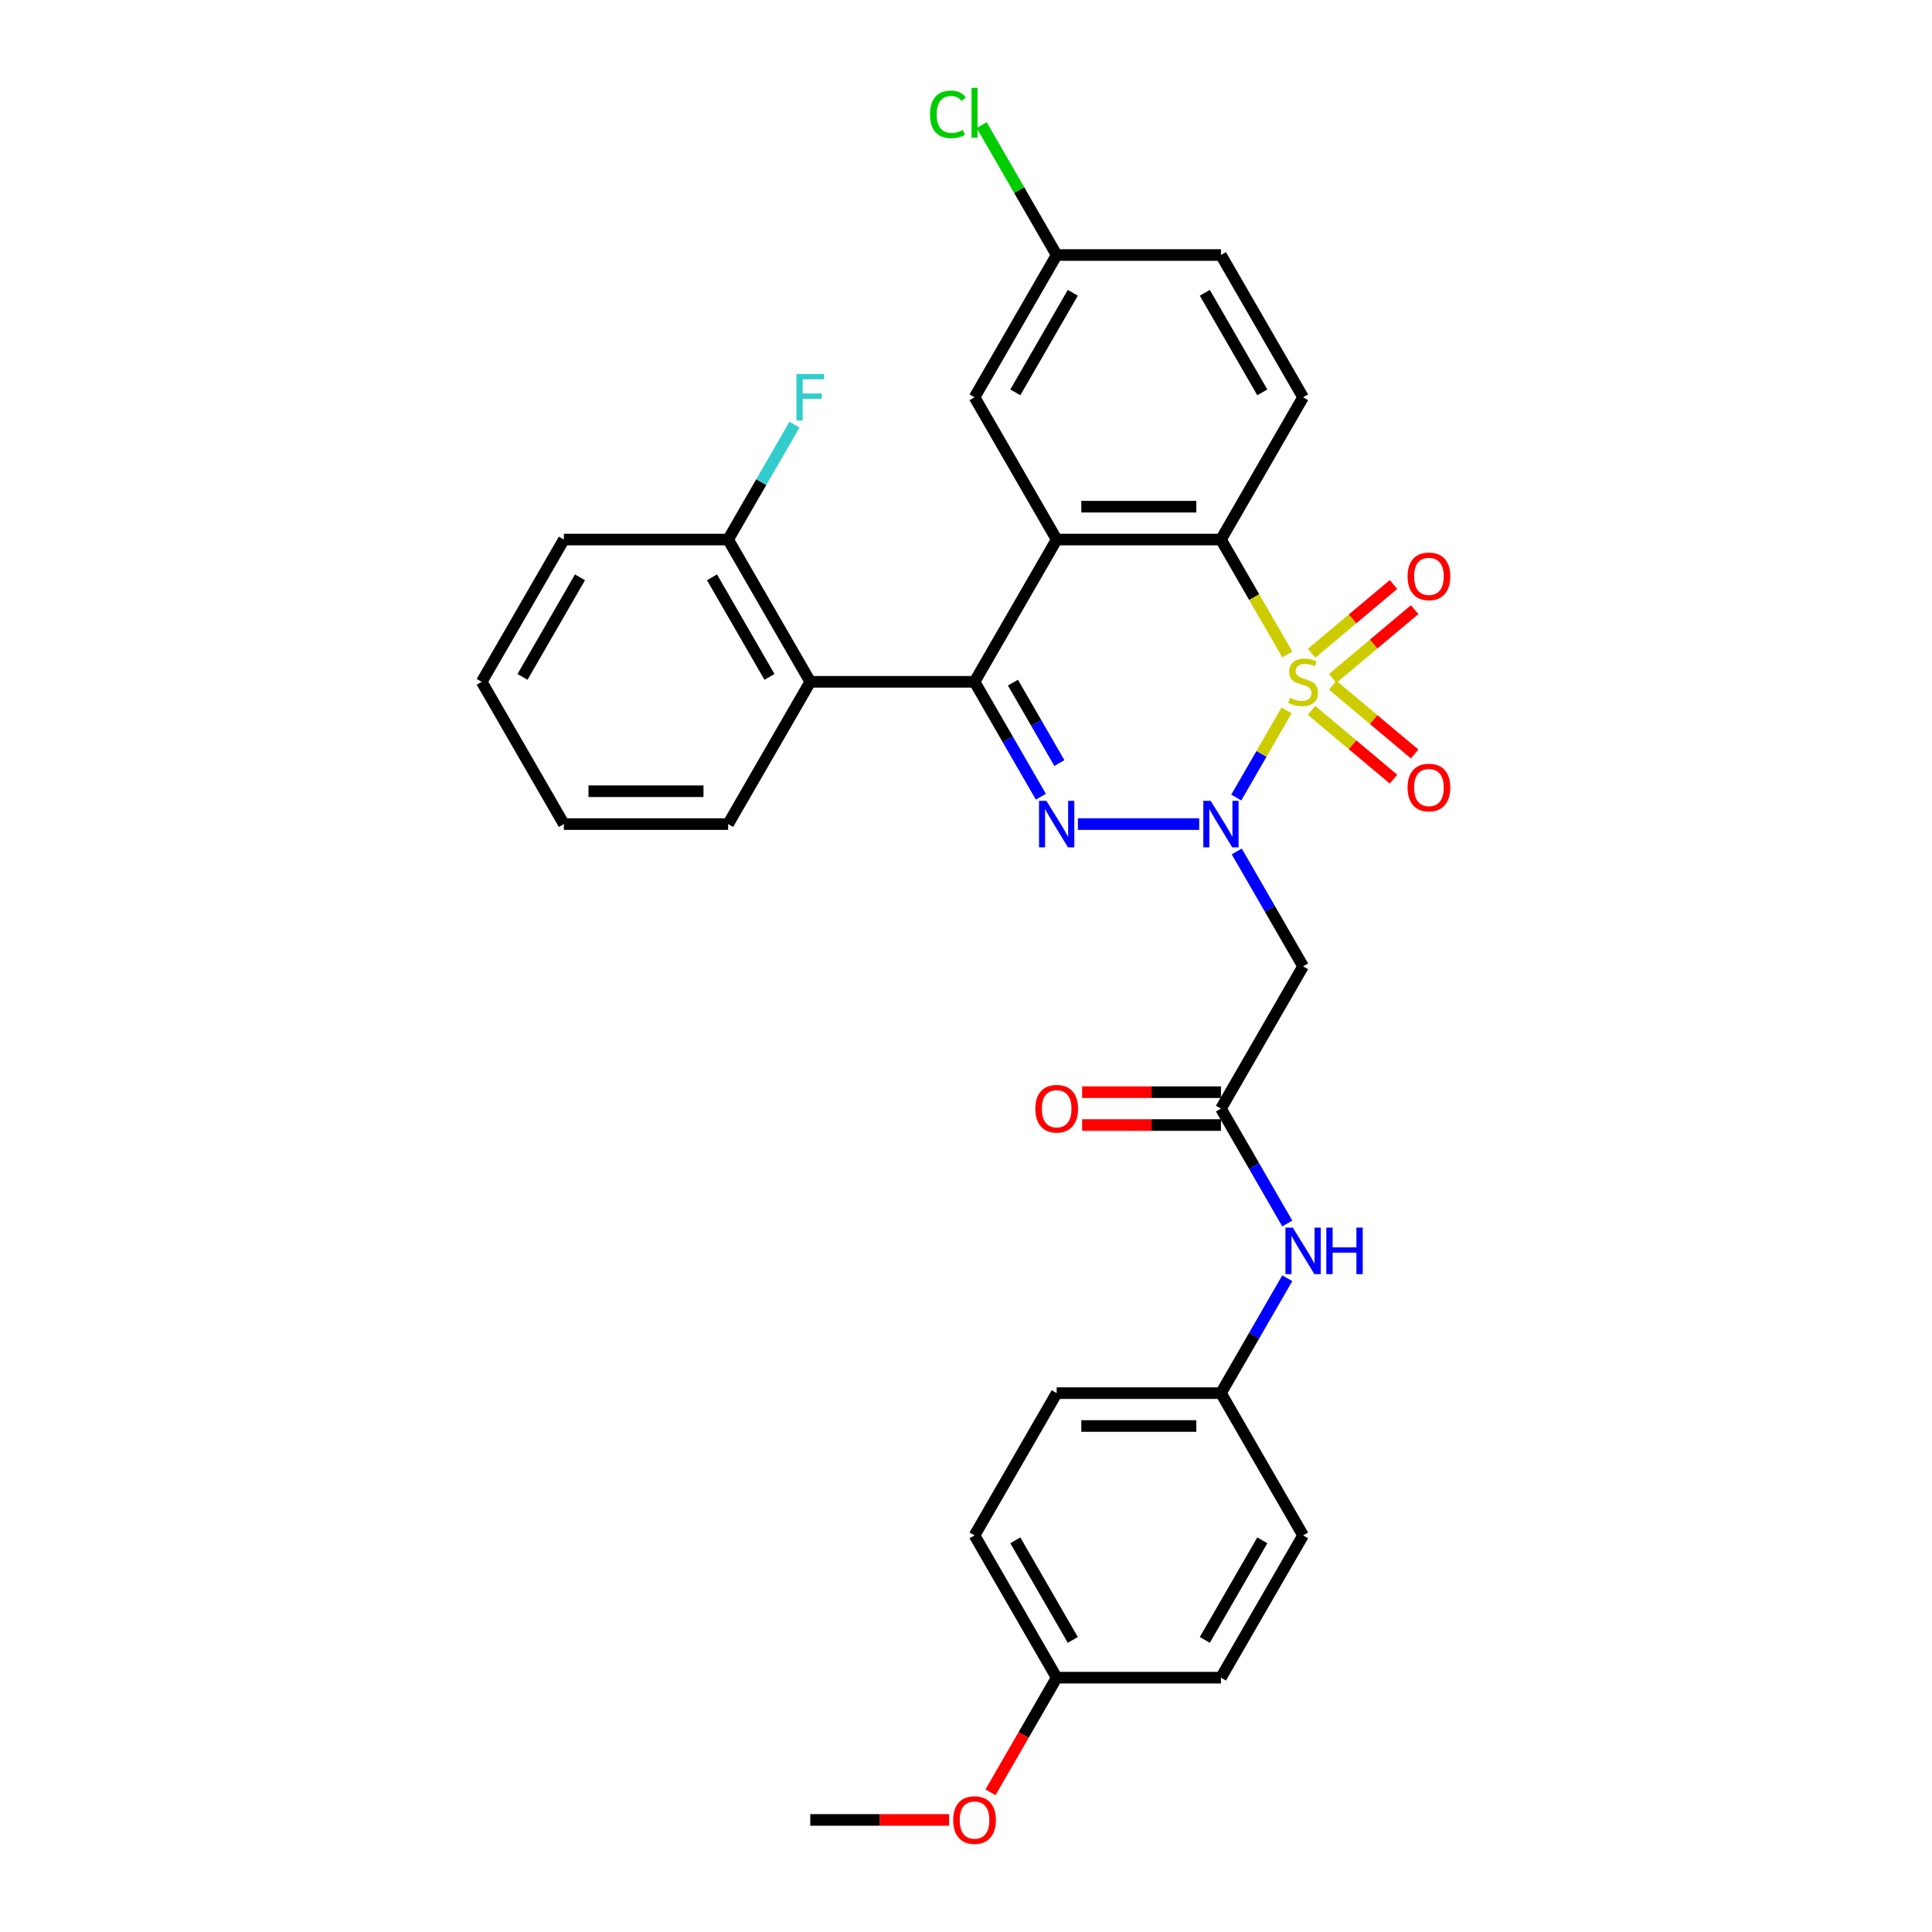 <?xml version='1.0' encoding='iso-8859-1'?>
<svg version='1.1' baseProfile='full'
              xmlns='http://www.w3.org/2000/svg'
                      xmlns:rdkit='http://www.rdkit.org/xml'
                      xmlns:xlink='http://www.w3.org/1999/xlink'
                  xml:space='preserve'
width='1000px' height='1000px' viewBox='0 0 1000 1000'>
<!-- END OF HEADER -->
<rect style='opacity:1.0;fill:#FFFFFF;stroke:none' width='1000' height='1000' x='0' y='0'> </rect>
<path class='bond-0' d='M 665.943,367.684 L 652.918,390.244' style='fill:none;fill-rule:evenodd;stroke:#CCCC00;stroke-width:6px;stroke-linecap:butt;stroke-linejoin:miter;stroke-opacity:1' />
<path class='bond-0' d='M 652.918,390.244 L 639.893,412.803' style='fill:none;fill-rule:evenodd;stroke:#0000FF;stroke-width:6px;stroke-linecap:butt;stroke-linejoin:miter;stroke-opacity:1' />
<path class='bond-4' d='M 666.316,338.775 L 649.139,309.022' style='fill:none;fill-rule:evenodd;stroke:#CCCC00;stroke-width:6px;stroke-linecap:butt;stroke-linejoin:miter;stroke-opacity:1' />
<path class='bond-4' d='M 649.139,309.022 L 631.961,279.27' style='fill:none;fill-rule:evenodd;stroke:#000000;stroke-width:6px;stroke-linecap:butt;stroke-linejoin:miter;stroke-opacity:1' />
<path class='bond-8' d='M 689.787,351.158 L 711.002,333.356' style='fill:none;fill-rule:evenodd;stroke:#CCCC00;stroke-width:6px;stroke-linecap:butt;stroke-linejoin:miter;stroke-opacity:1' />
<path class='bond-8' d='M 711.002,333.356 L 732.217,315.554' style='fill:none;fill-rule:evenodd;stroke:#FF0000;stroke-width:6px;stroke-linecap:butt;stroke-linejoin:miter;stroke-opacity:1' />
<path class='bond-8' d='M 678.856,338.131 L 700.071,320.329' style='fill:none;fill-rule:evenodd;stroke:#CCCC00;stroke-width:6px;stroke-linecap:butt;stroke-linejoin:miter;stroke-opacity:1' />
<path class='bond-8' d='M 700.071,320.329 L 721.286,302.527' style='fill:none;fill-rule:evenodd;stroke:#FF0000;stroke-width:6px;stroke-linecap:butt;stroke-linejoin:miter;stroke-opacity:1' />
<path class='bond-9' d='M 678.856,367.682 L 700.071,385.484' style='fill:none;fill-rule:evenodd;stroke:#CCCC00;stroke-width:6px;stroke-linecap:butt;stroke-linejoin:miter;stroke-opacity:1' />
<path class='bond-9' d='M 700.071,385.484 L 721.286,403.285' style='fill:none;fill-rule:evenodd;stroke:#FF0000;stroke-width:6px;stroke-linecap:butt;stroke-linejoin:miter;stroke-opacity:1' />
<path class='bond-9' d='M 689.787,354.655 L 711.002,372.457' style='fill:none;fill-rule:evenodd;stroke:#CCCC00;stroke-width:6px;stroke-linecap:butt;stroke-linejoin:miter;stroke-opacity:1' />
<path class='bond-9' d='M 711.002,372.457 L 732.217,390.258' style='fill:none;fill-rule:evenodd;stroke:#FF0000;stroke-width:6px;stroke-linecap:butt;stroke-linejoin:miter;stroke-opacity:1' />
<path class='bond-1' d='M 620.703,426.542 L 557.91,426.542' style='fill:none;fill-rule:evenodd;stroke:#0000FF;stroke-width:6px;stroke-linecap:butt;stroke-linejoin:miter;stroke-opacity:1' />
<path class='bond-5' d='M 640.14,440.708 L 657.307,470.443' style='fill:none;fill-rule:evenodd;stroke:#0000FF;stroke-width:6px;stroke-linecap:butt;stroke-linejoin:miter;stroke-opacity:1' />
<path class='bond-5' d='M 657.307,470.443 L 674.475,500.179' style='fill:none;fill-rule:evenodd;stroke:#000000;stroke-width:6px;stroke-linecap:butt;stroke-linejoin:miter;stroke-opacity:1' />
<path class='bond-31' d='M 538.755,412.377 L 521.587,382.642' style='fill:none;fill-rule:evenodd;stroke:#0000FF;stroke-width:6px;stroke-linecap:butt;stroke-linejoin:miter;stroke-opacity:1' />
<path class='bond-31' d='M 521.587,382.642 L 504.42,352.906' style='fill:none;fill-rule:evenodd;stroke:#000000;stroke-width:6px;stroke-linecap:butt;stroke-linejoin:miter;stroke-opacity:1' />
<path class='bond-31' d='M 548.332,394.953 L 536.314,374.139' style='fill:none;fill-rule:evenodd;stroke:#0000FF;stroke-width:6px;stroke-linecap:butt;stroke-linejoin:miter;stroke-opacity:1' />
<path class='bond-31' d='M 536.314,374.139 L 524.297,353.324' style='fill:none;fill-rule:evenodd;stroke:#000000;stroke-width:6px;stroke-linecap:butt;stroke-linejoin:miter;stroke-opacity:1' />
<path class='bond-2' d='M 504.42,352.906 L 546.933,279.27' style='fill:none;fill-rule:evenodd;stroke:#000000;stroke-width:6px;stroke-linecap:butt;stroke-linejoin:miter;stroke-opacity:1' />
<path class='bond-6' d='M 504.42,352.906 L 419.392,352.906' style='fill:none;fill-rule:evenodd;stroke:#000000;stroke-width:6px;stroke-linecap:butt;stroke-linejoin:miter;stroke-opacity:1' />
<path class='bond-3' d='M 546.933,279.27 L 631.961,279.27' style='fill:none;fill-rule:evenodd;stroke:#000000;stroke-width:6px;stroke-linecap:butt;stroke-linejoin:miter;stroke-opacity:1' />
<path class='bond-3' d='M 559.688,262.265 L 619.207,262.265' style='fill:none;fill-rule:evenodd;stroke:#000000;stroke-width:6px;stroke-linecap:butt;stroke-linejoin:miter;stroke-opacity:1' />
<path class='bond-11' d='M 546.933,279.27 L 504.42,205.634' style='fill:none;fill-rule:evenodd;stroke:#000000;stroke-width:6px;stroke-linecap:butt;stroke-linejoin:miter;stroke-opacity:1' />
<path class='bond-10' d='M 631.961,279.27 L 674.475,205.634' style='fill:none;fill-rule:evenodd;stroke:#000000;stroke-width:6px;stroke-linecap:butt;stroke-linejoin:miter;stroke-opacity:1' />
<path class='bond-7' d='M 674.475,500.179 L 631.961,573.815' style='fill:none;fill-rule:evenodd;stroke:#000000;stroke-width:6px;stroke-linecap:butt;stroke-linejoin:miter;stroke-opacity:1' />
<path class='bond-13' d='M 419.392,352.906 L 376.878,279.27' style='fill:none;fill-rule:evenodd;stroke:#000000;stroke-width:6px;stroke-linecap:butt;stroke-linejoin:miter;stroke-opacity:1' />
<path class='bond-13' d='M 398.288,350.364 L 368.528,298.818' style='fill:none;fill-rule:evenodd;stroke:#000000;stroke-width:6px;stroke-linecap:butt;stroke-linejoin:miter;stroke-opacity:1' />
<path class='bond-23' d='M 419.392,352.906 L 376.878,426.542' style='fill:none;fill-rule:evenodd;stroke:#000000;stroke-width:6px;stroke-linecap:butt;stroke-linejoin:miter;stroke-opacity:1' />
<path class='bond-12' d='M 631.961,573.815 L 649.129,603.55' style='fill:none;fill-rule:evenodd;stroke:#000000;stroke-width:6px;stroke-linecap:butt;stroke-linejoin:miter;stroke-opacity:1' />
<path class='bond-12' d='M 649.129,603.55 L 666.296,633.285' style='fill:none;fill-rule:evenodd;stroke:#0000FF;stroke-width:6px;stroke-linecap:butt;stroke-linejoin:miter;stroke-opacity:1' />
<path class='bond-14' d='M 631.961,565.312 L 596.037,565.312' style='fill:none;fill-rule:evenodd;stroke:#000000;stroke-width:6px;stroke-linecap:butt;stroke-linejoin:miter;stroke-opacity:1' />
<path class='bond-14' d='M 596.037,565.312 L 560.113,565.312' style='fill:none;fill-rule:evenodd;stroke:#FF0000;stroke-width:6px;stroke-linecap:butt;stroke-linejoin:miter;stroke-opacity:1' />
<path class='bond-14' d='M 631.961,582.317 L 596.037,582.317' style='fill:none;fill-rule:evenodd;stroke:#000000;stroke-width:6px;stroke-linecap:butt;stroke-linejoin:miter;stroke-opacity:1' />
<path class='bond-14' d='M 596.037,582.317 L 560.113,582.317' style='fill:none;fill-rule:evenodd;stroke:#FF0000;stroke-width:6px;stroke-linecap:butt;stroke-linejoin:miter;stroke-opacity:1' />
<path class='bond-17' d='M 674.475,205.634 L 631.961,131.998' style='fill:none;fill-rule:evenodd;stroke:#000000;stroke-width:6px;stroke-linecap:butt;stroke-linejoin:miter;stroke-opacity:1' />
<path class='bond-17' d='M 653.371,203.091 L 623.611,151.546' style='fill:none;fill-rule:evenodd;stroke:#000000;stroke-width:6px;stroke-linecap:butt;stroke-linejoin:miter;stroke-opacity:1' />
<path class='bond-32' d='M 504.42,205.634 L 546.933,131.998' style='fill:none;fill-rule:evenodd;stroke:#000000;stroke-width:6px;stroke-linecap:butt;stroke-linejoin:miter;stroke-opacity:1' />
<path class='bond-32' d='M 525.524,203.091 L 555.284,151.546' style='fill:none;fill-rule:evenodd;stroke:#000000;stroke-width:6px;stroke-linecap:butt;stroke-linejoin:miter;stroke-opacity:1' />
<path class='bond-16' d='M 666.296,661.616 L 649.129,691.352' style='fill:none;fill-rule:evenodd;stroke:#0000FF;stroke-width:6px;stroke-linecap:butt;stroke-linejoin:miter;stroke-opacity:1' />
<path class='bond-16' d='M 649.129,691.352 L 631.961,721.087' style='fill:none;fill-rule:evenodd;stroke:#000000;stroke-width:6px;stroke-linecap:butt;stroke-linejoin:miter;stroke-opacity:1' />
<path class='bond-18' d='M 376.878,279.27 L 394.046,249.535' style='fill:none;fill-rule:evenodd;stroke:#000000;stroke-width:6px;stroke-linecap:butt;stroke-linejoin:miter;stroke-opacity:1' />
<path class='bond-18' d='M 394.046,249.535 L 411.213,219.8' style='fill:none;fill-rule:evenodd;stroke:#33CCCC;stroke-width:6px;stroke-linecap:butt;stroke-linejoin:miter;stroke-opacity:1' />
<path class='bond-27' d='M 376.878,279.27 L 291.85,279.27' style='fill:none;fill-rule:evenodd;stroke:#000000;stroke-width:6px;stroke-linecap:butt;stroke-linejoin:miter;stroke-opacity:1' />
<path class='bond-15' d='M 546.933,131.998 L 631.961,131.998' style='fill:none;fill-rule:evenodd;stroke:#000000;stroke-width:6px;stroke-linecap:butt;stroke-linejoin:miter;stroke-opacity:1' />
<path class='bond-20' d='M 546.933,131.998 L 527.522,98.376' style='fill:none;fill-rule:evenodd;stroke:#000000;stroke-width:6px;stroke-linecap:butt;stroke-linejoin:miter;stroke-opacity:1' />
<path class='bond-20' d='M 527.522,98.376 L 508.11,64.753' style='fill:none;fill-rule:evenodd;stroke:#00CC00;stroke-width:6px;stroke-linecap:butt;stroke-linejoin:miter;stroke-opacity:1' />
<path class='bond-21' d='M 631.961,721.087 L 674.475,794.723' style='fill:none;fill-rule:evenodd;stroke:#000000;stroke-width:6px;stroke-linecap:butt;stroke-linejoin:miter;stroke-opacity:1' />
<path class='bond-22' d='M 631.961,721.087 L 546.933,721.087' style='fill:none;fill-rule:evenodd;stroke:#000000;stroke-width:6px;stroke-linecap:butt;stroke-linejoin:miter;stroke-opacity:1' />
<path class='bond-22' d='M 619.207,738.093 L 559.688,738.093' style='fill:none;fill-rule:evenodd;stroke:#000000;stroke-width:6px;stroke-linecap:butt;stroke-linejoin:miter;stroke-opacity:1' />
<path class='bond-19' d='M 546.933,868.359 L 504.42,794.723' style='fill:none;fill-rule:evenodd;stroke:#000000;stroke-width:6px;stroke-linecap:butt;stroke-linejoin:miter;stroke-opacity:1' />
<path class='bond-19' d='M 555.284,848.811 L 525.524,797.266' style='fill:none;fill-rule:evenodd;stroke:#000000;stroke-width:6px;stroke-linecap:butt;stroke-linejoin:miter;stroke-opacity:1' />
<path class='bond-26' d='M 546.933,868.359 L 529.805,898.026' style='fill:none;fill-rule:evenodd;stroke:#000000;stroke-width:6px;stroke-linecap:butt;stroke-linejoin:miter;stroke-opacity:1' />
<path class='bond-26' d='M 529.805,898.026 L 512.677,927.694' style='fill:none;fill-rule:evenodd;stroke:#FF0000;stroke-width:6px;stroke-linecap:butt;stroke-linejoin:miter;stroke-opacity:1' />
<path class='bond-34' d='M 546.933,868.359 L 631.961,868.359' style='fill:none;fill-rule:evenodd;stroke:#000000;stroke-width:6px;stroke-linecap:butt;stroke-linejoin:miter;stroke-opacity:1' />
<path class='bond-24' d='M 674.475,794.723 L 631.961,868.359' style='fill:none;fill-rule:evenodd;stroke:#000000;stroke-width:6px;stroke-linecap:butt;stroke-linejoin:miter;stroke-opacity:1' />
<path class='bond-24' d='M 653.371,797.266 L 623.611,848.811' style='fill:none;fill-rule:evenodd;stroke:#000000;stroke-width:6px;stroke-linecap:butt;stroke-linejoin:miter;stroke-opacity:1' />
<path class='bond-25' d='M 546.933,721.087 L 504.42,794.723' style='fill:none;fill-rule:evenodd;stroke:#000000;stroke-width:6px;stroke-linecap:butt;stroke-linejoin:miter;stroke-opacity:1' />
<path class='bond-29' d='M 376.878,426.542 L 291.85,426.542' style='fill:none;fill-rule:evenodd;stroke:#000000;stroke-width:6px;stroke-linecap:butt;stroke-linejoin:miter;stroke-opacity:1' />
<path class='bond-29' d='M 364.124,409.537 L 304.604,409.537' style='fill:none;fill-rule:evenodd;stroke:#000000;stroke-width:6px;stroke-linecap:butt;stroke-linejoin:miter;stroke-opacity:1' />
<path class='bond-28' d='M 491.24,941.995 L 455.316,941.995' style='fill:none;fill-rule:evenodd;stroke:#FF0000;stroke-width:6px;stroke-linecap:butt;stroke-linejoin:miter;stroke-opacity:1' />
<path class='bond-28' d='M 455.316,941.995 L 419.392,941.995' style='fill:none;fill-rule:evenodd;stroke:#000000;stroke-width:6px;stroke-linecap:butt;stroke-linejoin:miter;stroke-opacity:1' />
<path class='bond-33' d='M 291.85,279.27 L 249.336,352.906' style='fill:none;fill-rule:evenodd;stroke:#000000;stroke-width:6px;stroke-linecap:butt;stroke-linejoin:miter;stroke-opacity:1' />
<path class='bond-33' d='M 300.2,298.818 L 270.441,350.364' style='fill:none;fill-rule:evenodd;stroke:#000000;stroke-width:6px;stroke-linecap:butt;stroke-linejoin:miter;stroke-opacity:1' />
<path class='bond-30' d='M 291.85,426.542 L 249.336,352.906' style='fill:none;fill-rule:evenodd;stroke:#000000;stroke-width:6px;stroke-linecap:butt;stroke-linejoin:miter;stroke-opacity:1' />
<path  class='atom-0' d='M 667.673 361.171
Q 667.945 361.273, 669.067 361.749
Q 670.19 362.225, 671.414 362.531
Q 672.672 362.804, 673.897 362.804
Q 676.175 362.804, 677.502 361.715
Q 678.828 360.593, 678.828 358.654
Q 678.828 357.328, 678.148 356.511
Q 677.502 355.695, 676.482 355.253
Q 675.461 354.811, 673.761 354.301
Q 671.618 353.655, 670.326 353.042
Q 669.067 352.43, 668.149 351.138
Q 667.265 349.845, 667.265 347.669
Q 667.265 344.642, 669.305 342.771
Q 671.38 340.9, 675.461 340.9
Q 678.25 340.9, 681.413 342.227
L 680.631 344.846
Q 677.74 343.655, 675.563 343.655
Q 673.217 343.655, 671.924 344.642
Q 670.632 345.594, 670.666 347.26
Q 670.666 348.553, 671.312 349.335
Q 671.992 350.117, 672.944 350.56
Q 673.931 351.002, 675.563 351.512
Q 677.74 352.192, 679.032 352.872
Q 680.325 353.552, 681.243 354.947
Q 682.195 356.307, 682.195 358.654
Q 682.195 361.987, 679.951 363.79
Q 677.74 365.558, 674.033 365.558
Q 671.89 365.558, 670.258 365.082
Q 668.659 364.64, 666.754 363.858
L 667.673 361.171
' fill='#CCCC00'/>
<path  class='atom-1' d='M 626.638 414.503
L 634.529 427.257
Q 635.311 428.515, 636.57 430.794
Q 637.828 433.073, 637.896 433.209
L 637.896 414.503
L 641.093 414.503
L 641.093 438.582
L 637.794 438.582
L 629.325 424.638
Q 628.339 423.005, 627.285 421.135
Q 626.264 419.264, 625.958 418.686
L 625.958 438.582
L 622.829 438.582
L 622.829 414.503
L 626.638 414.503
' fill='#0000FF'/>
<path  class='atom-2' d='M 541.611 414.503
L 549.501 427.257
Q 550.283 428.515, 551.542 430.794
Q 552.8 433.073, 552.868 433.209
L 552.868 414.503
L 556.065 414.503
L 556.065 438.582
L 552.766 438.582
L 544.298 424.638
Q 543.311 423.005, 542.257 421.135
Q 541.237 419.264, 540.93 418.686
L 540.93 438.582
L 537.801 438.582
L 537.801 414.503
L 541.611 414.503
' fill='#0000FF'/>
<path  class='atom-9' d='M 728.556 298.32
Q 728.556 292.538, 731.413 289.307
Q 734.27 286.076, 739.61 286.076
Q 744.95 286.076, 747.807 289.307
Q 750.664 292.538, 750.664 298.32
Q 750.664 304.169, 747.773 307.503
Q 744.882 310.802, 739.61 310.802
Q 734.304 310.802, 731.413 307.503
Q 728.556 304.203, 728.556 298.32
M 739.61 308.081
Q 743.283 308.081, 745.256 305.632
Q 747.262 303.149, 747.262 298.32
Q 747.262 293.592, 745.256 291.211
Q 743.283 288.796, 739.61 288.796
Q 735.937 288.796, 733.93 291.177
Q 731.957 293.558, 731.957 298.32
Q 731.957 303.183, 733.93 305.632
Q 735.937 308.081, 739.61 308.081
' fill='#FF0000'/>
<path  class='atom-10' d='M 728.556 407.629
Q 728.556 401.847, 731.413 398.616
Q 734.27 395.385, 739.61 395.385
Q 744.95 395.385, 747.807 398.616
Q 750.664 401.847, 750.664 407.629
Q 750.664 413.479, 747.773 416.812
Q 744.882 420.111, 739.61 420.111
Q 734.304 420.111, 731.413 416.812
Q 728.556 413.513, 728.556 407.629
M 739.61 417.39
Q 743.283 417.39, 745.256 414.941
Q 747.262 412.459, 747.262 407.629
Q 747.262 402.902, 745.256 400.521
Q 743.283 398.106, 739.61 398.106
Q 735.937 398.106, 733.93 400.487
Q 731.957 402.868, 731.957 407.629
Q 731.957 412.493, 733.93 414.941
Q 735.937 417.39, 739.61 417.39
' fill='#FF0000'/>
<path  class='atom-13' d='M 669.152 635.411
L 677.043 648.165
Q 677.825 649.423, 679.083 651.702
Q 680.342 653.981, 680.41 654.117
L 680.41 635.411
L 683.607 635.411
L 683.607 659.491
L 680.308 659.491
L 671.839 645.546
Q 670.853 643.914, 669.798 642.043
Q 668.778 640.172, 668.472 639.594
L 668.472 659.491
L 665.343 659.491
L 665.343 635.411
L 669.152 635.411
' fill='#0000FF'/>
<path  class='atom-13' d='M 686.498 635.411
L 689.763 635.411
L 689.763 645.648
L 702.075 645.648
L 702.075 635.411
L 705.34 635.411
L 705.34 659.491
L 702.075 659.491
L 702.075 648.369
L 689.763 648.369
L 689.763 659.491
L 686.498 659.491
L 686.498 635.411
' fill='#0000FF'/>
<path  class='atom-15' d='M 535.88 573.883
Q 535.88 568.101, 538.737 564.87
Q 541.594 561.639, 546.933 561.639
Q 552.273 561.639, 555.13 564.87
Q 557.987 568.101, 557.987 573.883
Q 557.987 579.733, 555.096 583.066
Q 552.205 586.365, 546.933 586.365
Q 541.628 586.365, 538.737 583.066
Q 535.88 579.767, 535.88 573.883
M 546.933 583.644
Q 550.607 583.644, 552.579 581.195
Q 554.586 578.712, 554.586 573.883
Q 554.586 569.155, 552.579 566.774
Q 550.607 564.36, 546.933 564.36
Q 543.26 564.36, 541.254 566.74
Q 539.281 569.121, 539.281 573.883
Q 539.281 578.746, 541.254 581.195
Q 543.26 583.644, 546.933 583.644
' fill='#FF0000'/>
<path  class='atom-19' d='M 412.233 193.594
L 426.551 193.594
L 426.551 196.349
L 415.464 196.349
L 415.464 203.661
L 425.327 203.661
L 425.327 206.45
L 415.464 206.45
L 415.464 217.674
L 412.233 217.674
L 412.233 193.594
' fill='#33CCCC'/>
<path  class='atom-21' d='M 481.36 59.195
Q 481.36 53.209, 484.149 50.08
Q 486.972 46.917, 492.312 46.917
Q 497.277 46.917, 499.93 50.42
L 497.685 52.257
Q 495.747 49.706, 492.312 49.706
Q 488.672 49.706, 486.734 52.155
Q 484.829 54.569, 484.829 59.195
Q 484.829 63.957, 486.802 66.405
Q 488.808 68.854, 492.686 68.854
Q 495.339 68.854, 498.434 67.256
L 499.386 69.806
Q 498.128 70.623, 496.223 71.099
Q 494.318 71.575, 492.21 71.575
Q 486.972 71.575, 484.149 68.378
Q 481.36 65.181, 481.36 59.195
' fill='#00CC00'/>
<path  class='atom-21' d='M 502.855 45.455
L 505.984 45.455
L 505.984 71.269
L 502.855 71.269
L 502.855 45.455
' fill='#00CC00'/>
<path  class='atom-27' d='M 493.366 942.063
Q 493.366 936.282, 496.223 933.05
Q 499.08 929.819, 504.42 929.819
Q 509.759 929.819, 512.616 933.05
Q 515.473 936.282, 515.473 942.063
Q 515.473 947.913, 512.582 951.246
Q 509.691 954.545, 504.42 954.545
Q 499.114 954.545, 496.223 951.246
Q 493.366 947.947, 493.366 942.063
M 504.42 951.825
Q 508.093 951.825, 510.065 949.376
Q 512.072 946.893, 512.072 942.063
Q 512.072 937.336, 510.065 934.955
Q 508.093 932.54, 504.42 932.54
Q 500.746 932.54, 498.74 934.921
Q 496.767 937.302, 496.767 942.063
Q 496.767 946.927, 498.74 949.376
Q 500.746 951.825, 504.42 951.825
' fill='#FF0000'/>
</svg>
